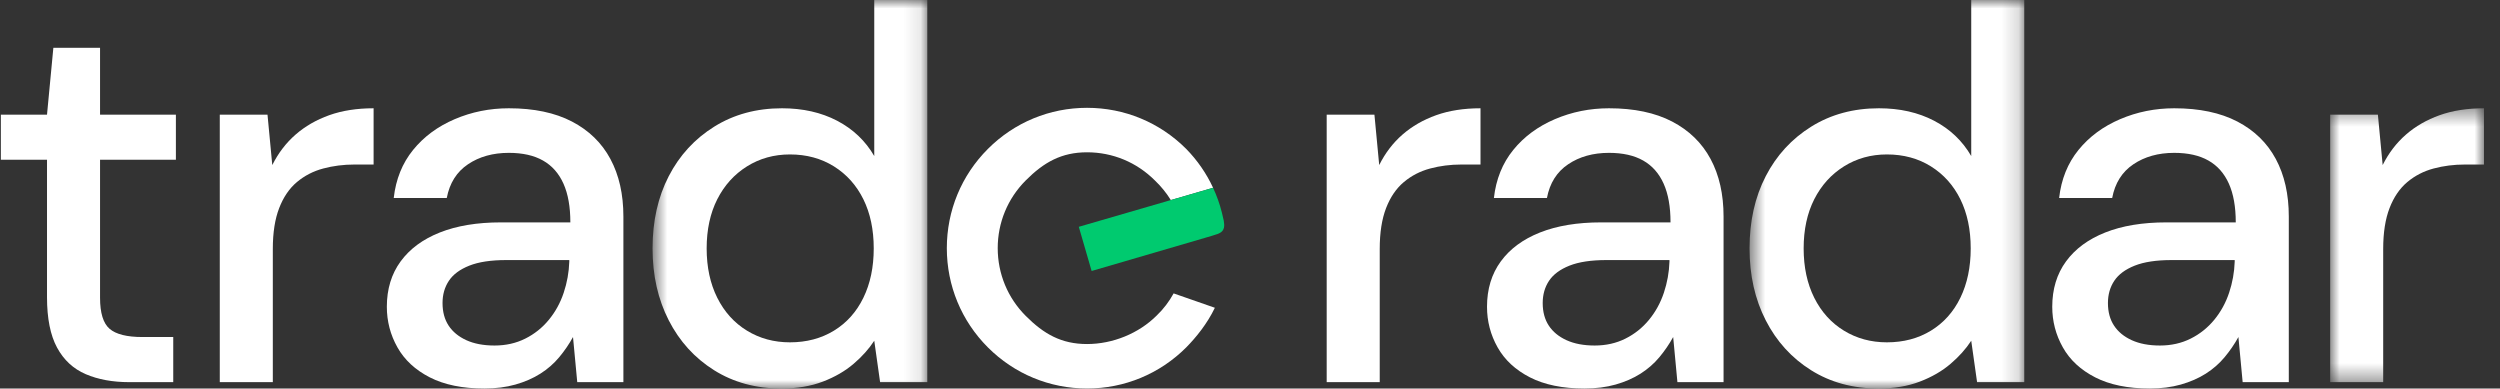 <svg width="148" height="23" viewBox="0 0 148 23" fill="none" xmlns="http://www.w3.org/2000/svg">
<rect x="0" y="0" width="148" height="23" fill="#333333" stroke="none"/>
<path fill-rule="evenodd" clip-rule="evenodd" d="M7.65 22.623C6.665 22.623 5.808 22.465 5.075 22.151C4.342 21.837 3.777 21.314 3.379 20.58C2.981 19.847 2.783 18.852 2.783 17.595V9.457H0.051V6.787H2.783L3.159 2.828H5.923V6.787H10.413V9.457H5.923V17.627C5.923 18.528 6.111 19.141 6.488 19.465C6.865 19.79 7.513 19.952 8.435 19.952H10.256V22.623H7.65Z" fill="white"/>
<path fill-rule="evenodd" clip-rule="evenodd" d="M13.011 22.623V6.787H15.836L16.119 9.772C16.475 9.06 16.936 8.457 17.501 7.965C18.066 7.473 18.731 7.091 19.495 6.818C20.259 6.546 21.132 6.41 22.117 6.41V9.74H20.986C20.337 9.74 19.719 9.819 19.134 9.976C18.547 10.133 18.029 10.4 17.579 10.777C17.129 11.154 16.779 11.668 16.528 12.317C16.276 12.966 16.151 13.773 16.151 14.736V22.623H13.011Z" fill="white"/>
<path fill-rule="evenodd" clip-rule="evenodd" d="M29.275 20.455C29.945 20.455 30.551 20.319 31.096 20.046C31.64 19.774 32.106 19.402 32.493 18.931C32.88 18.46 33.173 17.926 33.372 17.328C33.571 16.731 33.681 16.119 33.702 15.491V15.396H29.966C29.066 15.396 28.338 15.506 27.784 15.726C27.229 15.946 26.826 16.244 26.575 16.622C26.323 16.999 26.198 17.439 26.198 17.941C26.198 18.465 26.318 18.911 26.559 19.277C26.799 19.643 27.151 19.931 27.611 20.141C28.071 20.35 28.626 20.455 29.275 20.455ZM28.678 23C27.381 23 26.302 22.78 25.444 22.34C24.585 21.9 23.948 21.309 23.529 20.565C23.11 19.822 22.901 19.02 22.901 18.161C22.901 17.114 23.173 16.219 23.717 15.475C24.262 14.731 25.036 14.16 26.041 13.762C27.046 13.364 28.249 13.165 29.651 13.165H33.765C33.765 12.244 33.629 11.479 33.357 10.872C33.084 10.264 32.682 9.808 32.148 9.505C31.614 9.201 30.939 9.049 30.123 9.049C29.181 9.049 28.375 9.274 27.705 9.725C27.035 10.175 26.617 10.84 26.449 11.72H23.309C23.434 10.61 23.817 9.662 24.455 8.876C25.093 8.09 25.915 7.484 26.92 7.054C27.925 6.625 28.992 6.41 30.123 6.41C31.609 6.41 32.854 6.672 33.859 7.195C34.864 7.719 35.623 8.457 36.135 9.41C36.648 10.364 36.905 11.5 36.905 12.82V22.623H34.173L33.922 19.952C33.691 20.372 33.42 20.769 33.106 21.146C32.792 21.523 32.42 21.848 31.991 22.12C31.562 22.393 31.069 22.607 30.515 22.765C29.96 22.922 29.348 23 28.678 23Z" fill="white"/>
<mask id="mask0_2_4198" style="mask-type:luminance" maskUnits="userSpaceOnUse" x="38" y="0" width="17" height="23">
<path fill-rule="evenodd" clip-rule="evenodd" d="M38.631 0H54.896V23H38.631V0Z" fill="white"/>
</mask>
<g mask="url(#mask0_2_4198)">
<path fill-rule="evenodd" clip-rule="evenodd" d="M46.764 20.266C47.747 20.266 48.616 20.036 49.37 19.575C50.123 19.114 50.704 18.465 51.112 17.627C51.521 16.789 51.725 15.815 51.725 14.705C51.725 13.595 51.521 12.626 51.112 11.798C50.704 10.971 50.123 10.322 49.37 9.85C48.616 9.379 47.747 9.143 46.764 9.143C45.822 9.143 44.974 9.379 44.221 9.85C43.467 10.322 42.881 10.971 42.462 11.798C42.043 12.626 41.834 13.595 41.834 14.705C41.834 15.815 42.043 16.789 42.462 17.627C42.881 18.465 43.467 19.114 44.221 19.575C44.974 20.036 45.822 20.266 46.764 20.266ZM46.261 23C44.754 23 43.425 22.639 42.273 21.916C41.122 21.193 40.227 20.209 39.589 18.962C38.95 17.716 38.631 16.297 38.631 14.705C38.631 13.092 38.95 11.668 39.589 10.432C40.227 9.196 41.127 8.217 42.289 7.494C43.451 6.771 44.786 6.41 46.293 6.41C47.527 6.41 48.616 6.656 49.558 7.148C50.5 7.641 51.233 8.337 51.756 9.238V0H54.896V22.623H52.102L51.756 20.172C51.442 20.654 51.034 21.11 50.532 21.539C50.029 21.969 49.422 22.32 48.711 22.592C47.998 22.863 47.182 23 46.261 23Z" fill="white"/>
</g>
<path fill-rule="evenodd" clip-rule="evenodd" d="M78.54 22.623V6.787H81.366L81.649 9.772C82.004 9.06 82.465 8.457 83.03 7.965C83.596 7.473 84.26 7.091 85.024 6.818C85.788 6.546 86.662 6.41 87.646 6.41V9.74H86.515C85.866 9.74 85.249 9.819 84.663 9.976C84.077 10.133 83.559 10.4 83.109 10.777C82.659 11.154 82.308 11.668 82.057 12.317C81.806 12.966 81.68 13.773 81.68 14.736V22.623H78.54Z" fill="white"/>
<path fill-rule="evenodd" clip-rule="evenodd" d="M94.405 20.455C95.075 20.455 95.681 20.319 96.226 20.046C96.77 19.774 97.236 19.402 97.623 18.931C98.01 18.46 98.303 17.926 98.502 17.328C98.701 16.731 98.811 16.119 98.832 15.491V15.396H95.096C94.195 15.396 93.468 15.506 92.913 15.726C92.359 15.946 91.956 16.244 91.704 16.622C91.453 16.999 91.328 17.439 91.328 17.941C91.328 18.465 91.448 18.911 91.689 19.277C91.929 19.643 92.28 19.931 92.741 20.141C93.201 20.35 93.756 20.455 94.405 20.455ZM93.808 23C92.51 23 91.432 22.78 90.574 22.34C89.715 21.9 89.078 21.309 88.659 20.565C88.24 19.822 88.031 19.02 88.031 18.161C88.031 17.114 88.303 16.219 88.847 15.475C89.391 14.731 90.166 14.16 91.171 13.762C92.176 13.364 93.379 13.165 94.781 13.165H98.895C98.895 12.244 98.759 11.479 98.487 10.872C98.214 10.264 97.812 9.808 97.278 9.505C96.744 9.201 96.069 9.049 95.252 9.049C94.311 9.049 93.505 9.274 92.835 9.725C92.164 10.175 91.746 10.84 91.579 11.72H88.439C88.564 10.61 88.947 9.662 89.585 8.876C90.223 8.09 91.045 7.484 92.05 7.054C93.055 6.625 94.122 6.41 95.252 6.41C96.739 6.41 97.984 6.672 98.989 7.195C99.994 7.719 100.752 8.457 101.265 9.41C101.778 10.364 102.035 11.5 102.035 12.82V22.623H99.303L99.052 19.952C98.821 20.372 98.549 20.769 98.236 21.146C97.921 21.523 97.549 21.848 97.121 22.12C96.692 22.393 96.199 22.607 95.645 22.765C95.09 22.922 94.478 23 93.808 23Z" fill="white"/>
<mask id="mask1_2_4198" style="mask-type:luminance" maskUnits="userSpaceOnUse" x="103" y="0" width="17" height="23">
<path fill-rule="evenodd" clip-rule="evenodd" d="M103.573 0H119.837V23H103.573V0Z" fill="white"/>
</mask>
<g mask="url(#mask1_2_4198)">
<path fill-rule="evenodd" clip-rule="evenodd" d="M111.705 20.266C112.689 20.266 113.557 20.036 114.311 19.575C115.065 19.114 115.646 18.465 116.054 17.627C116.462 16.789 116.666 15.815 116.666 14.705C116.666 13.595 116.462 12.626 116.054 11.798C115.646 10.971 115.065 10.322 114.311 9.85C113.557 9.379 112.689 9.143 111.705 9.143C110.763 9.143 109.915 9.379 109.162 9.85C108.408 10.322 107.822 10.971 107.403 11.798C106.984 12.626 106.776 13.595 106.776 14.705C106.776 15.815 106.984 16.789 107.403 17.627C107.822 18.465 108.408 19.114 109.162 19.575C109.915 20.036 110.763 20.266 111.705 20.266ZM111.202 23C109.696 23 108.366 22.639 107.215 21.916C106.064 21.193 105.169 20.209 104.531 18.962C103.892 17.716 103.573 16.297 103.573 14.705C103.573 13.092 103.892 11.668 104.531 10.432C105.169 9.196 106.069 8.217 107.23 7.494C108.393 6.771 109.727 6.41 111.234 6.41C112.469 6.41 113.557 6.656 114.499 7.148C115.442 7.641 116.174 8.337 116.697 9.238V0H119.837V22.623H117.043L116.697 20.172C116.383 20.654 115.975 21.11 115.473 21.539C114.971 21.969 114.363 22.32 113.652 22.592C112.94 22.863 112.124 23 111.202 23Z" fill="white"/>
</g>
<path fill-rule="evenodd" clip-rule="evenodd" d="M127.867 20.455C128.536 20.455 129.143 20.319 129.688 20.046C130.232 19.774 130.697 19.402 131.085 18.931C131.472 18.46 131.765 17.926 131.964 17.328C132.163 16.731 132.273 16.119 132.294 15.491V15.396H128.558C127.657 15.396 126.93 15.506 126.375 15.726C125.821 15.946 125.418 16.244 125.166 16.622C124.915 16.999 124.79 17.439 124.79 17.941C124.79 18.465 124.91 18.911 125.151 19.277C125.391 19.643 125.742 19.931 126.203 20.141C126.663 20.35 127.218 20.455 127.867 20.455ZM127.27 23C125.972 23 124.894 22.78 124.036 22.34C123.177 21.9 122.539 21.309 122.121 20.565C121.702 19.822 121.493 19.02 121.493 18.161C121.493 17.114 121.765 16.219 122.309 15.475C122.853 14.731 123.628 14.16 124.633 13.762C125.638 13.364 126.841 13.165 128.243 13.165H132.357C132.357 12.244 132.221 11.479 131.949 10.872C131.676 10.264 131.274 9.808 130.74 9.505C130.206 9.201 129.531 9.049 128.714 9.049C127.773 9.049 126.967 9.274 126.297 9.725C125.626 10.175 125.208 10.84 125.041 11.72H121.901C122.026 10.61 122.409 9.662 123.047 8.876C123.685 8.09 124.507 7.484 125.512 7.054C126.517 6.625 127.584 6.41 128.714 6.41C130.201 6.41 131.446 6.672 132.451 7.195C133.456 7.719 134.214 8.457 134.727 9.41C135.24 10.364 135.497 11.5 135.497 12.82V22.623H132.765L132.514 19.952C132.283 20.372 132.011 20.769 131.697 21.146C131.383 21.523 131.011 21.848 130.583 22.12C130.154 22.393 129.661 22.607 129.107 22.765C128.552 22.922 127.94 23 127.27 23Z" fill="white"/>
<mask id="mask2_2_4198" style="mask-type:luminance" maskUnits="userSpaceOnUse" x="137" y="6" width="11" height="17">
<path fill-rule="evenodd" clip-rule="evenodd" d="M137.945 6.41H147.051V22.623H137.945V6.41Z" fill="white"/>
</mask>
<g mask="url(#mask2_2_4198)">
<path fill-rule="evenodd" clip-rule="evenodd" d="M137.945 22.623V6.787H140.771L141.054 9.772C141.409 9.06 141.87 8.457 142.436 7.965C143.001 7.473 143.665 7.091 144.43 6.818C145.193 6.546 146.067 6.41 147.051 6.41V9.74H145.921C145.271 9.74 144.654 9.819 144.068 9.976C143.482 10.133 142.964 10.4 142.514 10.777C142.064 11.154 141.713 11.668 141.462 12.317C141.211 12.966 141.085 13.773 141.085 14.736V22.623H137.945Z" fill="white"/>
</g>
<path fill-rule="evenodd" clip-rule="evenodd" d="M68.483 18.673C67.412 19.745 65.868 20.367 64.354 20.367H64.352C62.838 20.367 61.797 19.776 60.727 18.704C59.655 17.633 59.066 16.207 59.065 14.691C59.065 13.175 59.655 11.751 60.727 10.678C61.797 9.606 62.839 9.016 64.354 9.016C65.868 9.016 67.293 9.606 68.374 10.688C68.738 11.034 69.05 11.422 69.313 11.843L71.814 11.116C71.421 10.269 70.885 9.49 70.224 8.816C68.656 7.247 66.571 6.383 64.353 6.383C62.136 6.383 60.051 7.247 58.483 8.816C56.915 10.385 56.052 12.472 56.052 14.691C56.052 16.91 56.915 18.997 58.483 20.566C60.051 22.135 62.136 22.999 64.354 22.999C66.571 22.999 68.656 22.135 70.228 20.563C70.816 19.964 71.467 19.164 71.92 18.22L69.479 17.369C69.216 17.848 68.883 18.29 68.483 18.673Z" fill="white"/>
<path fill-rule="evenodd" clip-rule="evenodd" d="M64.278 14.413L64.276 14.414L64.278 14.413Z" fill="white"/>
<path fill-rule="evenodd" clip-rule="evenodd" d="M64.566 15.468L64.563 15.457L64.566 15.468Z" fill="white"/>
<path fill-rule="evenodd" clip-rule="evenodd" d="M71.814 11.116C72.033 11.588 72.21 12.08 72.336 12.589L72.447 13.065C72.475 13.309 72.573 13.687 72.06 13.859C71.727 13.97 71.711 13.969 71.42 14.056L64.624 16.043L63.865 13.427L69.312 11.844" fill="#00CA6F"/>
</svg>
